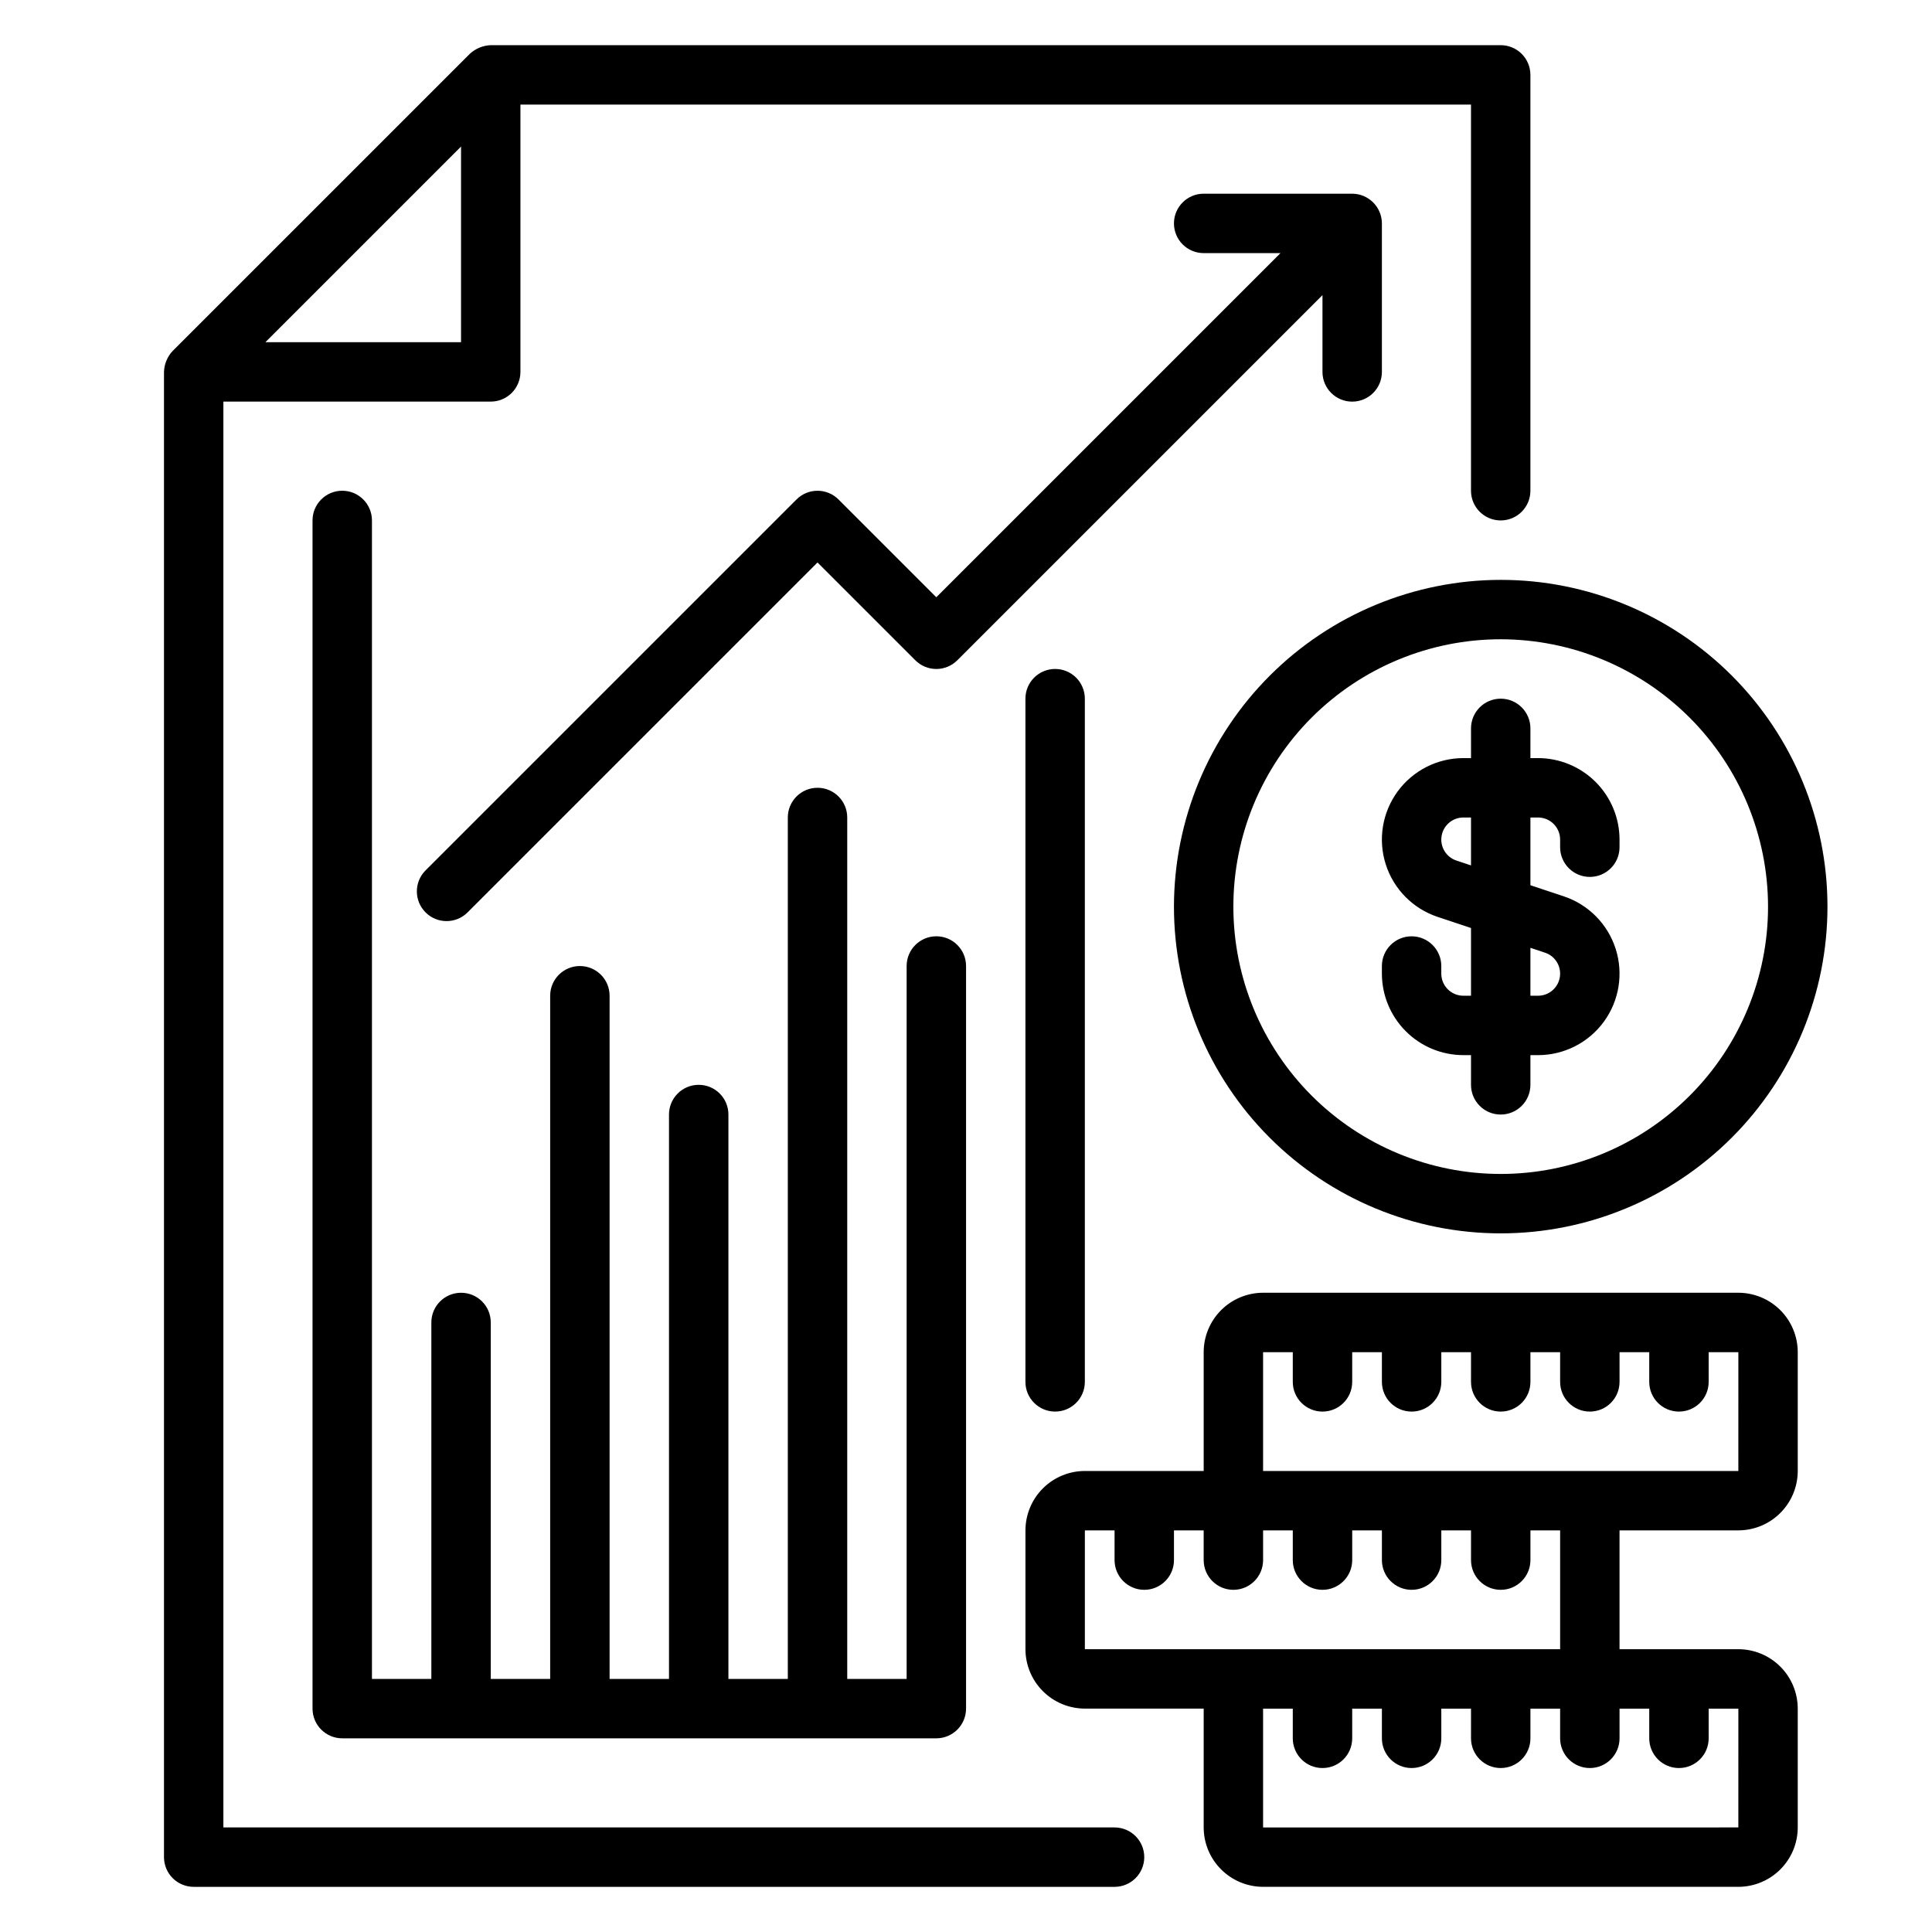<?xml version="1.0" encoding="UTF-8"?>
<!-- Uploaded to: SVG Repo, www.svgrepo.com, Generator: SVG Repo Mixer Tools -->
<svg fill="#000000" width="800px" height="800px" version="1.1" viewBox="144 144 512 512" xmlns="http://www.w3.org/2000/svg">
 <path d="m439.36 628.29h-236.16v-377.86h70.848c2.086 0 4.09-0.828 5.566-2.305 1.477-1.477 2.305-3.481 2.305-5.566v-70.848h251.91v102.34c0 4.348 3.523 7.871 7.871 7.871 4.348 0 7.871-3.523 7.871-7.871v-110.21c0-2.086-0.828-4.09-2.305-5.566-1.477-1.473-3.481-2.305-5.566-2.305h-267.65c-2.059 0.082-4.019 0.891-5.535 2.285-1.883 1.871-76.926 76.914-78.746 78.738v-0.004c-1.422 1.516-2.246 3.496-2.312 5.574v393.6c0 2.086 0.832 4.09 2.305 5.566 1.477 1.477 3.481 2.305 5.566 2.305h244.04c4.348 0 7.871-3.523 7.871-7.871s-3.523-7.871-7.871-7.871zm-173.18-445.45v51.848h-51.848zm338.5 303.75h-125.95c-4.176 0.008-8.176 1.668-11.125 4.617-2.953 2.953-4.613 6.953-4.617 11.129v31.488h-31.488c-4.176 0.004-8.176 1.664-11.129 4.617-2.949 2.949-4.609 6.953-4.617 11.125v31.488c0.008 4.176 1.668 8.176 4.617 11.125 2.953 2.953 6.953 4.613 11.129 4.621h31.488v31.488c0.004 4.172 1.664 8.172 4.617 11.125 2.949 2.949 6.949 4.613 11.125 4.617h125.95c4.172-0.004 8.176-1.668 11.125-4.617 2.953-2.953 4.613-6.953 4.617-11.125v-31.488c-0.004-4.176-1.664-8.176-4.617-11.129-2.949-2.949-6.953-4.609-11.125-4.617h-31.488v-31.488h31.488c4.172-0.004 8.176-1.664 11.125-4.617 2.953-2.949 4.613-6.953 4.617-11.125v-31.488c-0.004-4.176-1.664-8.176-4.617-11.129-2.949-2.949-6.953-4.609-11.125-4.617zm0 141.7-125.95 0.004v-31.488h7.871v7.871c0 4.348 3.523 7.871 7.871 7.871 4.348 0 7.875-3.523 7.875-7.871v-7.871h7.871v7.871c0 4.348 3.523 7.871 7.871 7.871s7.871-3.523 7.871-7.871v-7.871h7.871v7.871h0.004c0 4.348 3.523 7.871 7.871 7.871 4.348 0 7.871-3.523 7.871-7.871v-7.871h7.871v7.871c0 4.348 3.527 7.871 7.875 7.871s7.871-3.523 7.871-7.871v-7.871h7.871v7.871c0 4.348 3.523 7.871 7.871 7.871 4.348 0 7.875-3.523 7.875-7.871v-7.871h7.871zm-47.23-47.23h-125.95v-31.488h7.871v7.871c0 4.348 3.523 7.875 7.871 7.875 4.348 0 7.871-3.527 7.871-7.875v-7.871h7.871v7.871h0.004c0 4.348 3.523 7.875 7.871 7.875s7.871-3.527 7.871-7.875v-7.871h7.871v7.871c0 4.348 3.523 7.875 7.871 7.875 4.348 0 7.875-3.527 7.875-7.875v-7.871h7.871v7.871c0 4.348 3.523 7.875 7.871 7.875s7.871-3.527 7.871-7.875v-7.871h7.871v7.871h0.004c0 4.348 3.523 7.875 7.871 7.875 4.348 0 7.871-3.527 7.871-7.875v-7.871h7.871zm47.23-47.23h-125.95v-31.488h7.871v7.871c0 4.348 3.523 7.871 7.871 7.871 4.348 0 7.875-3.523 7.875-7.871v-7.871h7.871v7.871c0 4.348 3.523 7.871 7.871 7.871s7.871-3.523 7.871-7.871v-7.871h7.871v7.871h0.004c0 4.348 3.523 7.871 7.871 7.871 4.348 0 7.871-3.523 7.871-7.871v-7.871h7.871v7.871c0 4.348 3.527 7.871 7.875 7.871s7.871-3.523 7.871-7.871v-7.871h7.871v7.871c0 4.348 3.523 7.871 7.871 7.871 4.348 0 7.875-3.523 7.875-7.871v-7.871h7.871zm-110.21-311.62-96.77 96.77c-1.477 1.477-3.477 2.305-5.566 2.305-2.086 0-4.09-0.828-5.562-2.305l-25.926-25.922-92.832 92.832c-3.09 2.984-8 2.941-11.035-0.094-3.039-3.039-3.082-7.949-0.098-11.035l98.402-98.402c1.473-1.477 3.477-2.305 5.562-2.305 2.09 0 4.09 0.828 5.566 2.305l25.922 25.922 91.207-91.203h-20.355c-4.348 0-7.875-3.523-7.875-7.871 0-4.348 3.527-7.875 7.875-7.875h39.359c4.34 0.02 7.856 3.531 7.871 7.875v39.359c0 4.348-3.523 7.871-7.871 7.871-4.348 0-7.875-3.523-7.875-7.871zm39.363 114.82v7.871h-2.023c-6.894 0-13.371 3.293-17.438 8.859-4.066 5.566-5.231 12.738-3.133 19.305 2.098 6.566 7.203 11.738 13.746 13.918l8.848 2.945v17.949h-2.023c-3.231 0-5.848-2.621-5.852-5.852v-2.019c0-4.348-3.523-7.875-7.871-7.875s-7.871 3.527-7.871 7.875v2.023-0.004c0.008 5.727 2.285 11.215 6.332 15.262 4.047 4.051 9.535 6.328 15.262 6.332h2.023v7.875c0 4.348 3.523 7.871 7.871 7.871 4.348 0 7.871-3.523 7.871-7.871v-7.875h2.023c6.891 0 13.371-3.289 17.438-8.855 4.066-5.566 5.231-12.742 3.133-19.309-2.098-6.566-7.207-11.738-13.746-13.918l-8.848-2.945v-17.949h2.023c3.231 0.004 5.848 2.621 5.848 5.852v2.023c0 4.348 3.527 7.871 7.875 7.871s7.871-3.523 7.871-7.871v-2.023c-0.008-5.727-2.285-11.215-6.332-15.262-4.047-4.047-9.539-6.324-15.262-6.332h-2.023v-7.871c0-4.348-3.523-7.875-7.871-7.875-4.348 0-7.871 3.527-7.871 7.875zm19.609 59.441v-0.004c2.727 0.906 4.391 3.656 3.93 6.492-0.457 2.832-2.902 4.918-5.773 4.918h-2.023v-12.699zm-19.609-23.129-3.867-1.289c-2.727-0.906-4.391-3.656-3.934-6.488 0.461-2.836 2.906-4.918 5.777-4.922h2.023zm-78.723 10.918c0 22.965 9.125 44.992 25.363 61.23 16.238 16.238 38.266 25.363 61.23 25.363 22.965 0 44.992-9.125 61.23-25.363s25.363-38.266 25.363-61.23-9.125-44.988-25.363-61.23c-16.238-16.238-38.266-25.359-61.23-25.359-22.957 0.023-44.969 9.156-61.203 25.391-16.23 16.23-25.363 38.242-25.391 61.199zm157.44 0c0 18.789-7.465 36.812-20.75 50.098-13.289 13.285-31.309 20.75-50.098 20.75-18.789 0-36.812-7.465-50.098-20.75-13.285-13.285-20.75-31.309-20.75-50.098 0-18.789 7.465-36.809 20.75-50.098 13.285-13.285 31.309-20.75 50.098-20.75 18.785 0.02 36.793 7.492 50.074 20.773s20.754 31.293 20.773 50.074zm-369.98-102.34v307.01h15.742v-94.465c0-4.348 3.527-7.871 7.875-7.871 4.348 0 7.871 3.523 7.871 7.871v94.465h15.742v-181.05c0-4.348 3.527-7.871 7.875-7.871 4.348 0 7.871 3.523 7.871 7.871v181.05h15.742v-149.57c0-4.348 3.523-7.871 7.871-7.871 4.348 0 7.875 3.523 7.875 7.871v149.57h15.742v-228.29c0-4.348 3.523-7.871 7.871-7.871 4.348 0 7.875 3.523 7.875 7.871v228.29h15.742v-188.93c0-4.348 3.523-7.875 7.871-7.875s7.875 3.527 7.875 7.875v196.8c0 2.086-0.832 4.09-2.309 5.566-1.477 1.473-3.477 2.305-5.566 2.305h-157.44c-4.348 0-7.875-3.523-7.875-7.871v-314.88c0-4.348 3.527-7.871 7.875-7.871s7.871 3.523 7.871 7.871zm181.05 39.359c2.09 0 4.09 0.832 5.566 2.305 1.477 1.477 2.309 3.481 2.309 5.566v181.06c0 4.348-3.527 7.871-7.875 7.871-4.348 0-7.871-3.523-7.871-7.871v-181.06c0-4.348 3.523-7.871 7.871-7.871z"/>
</svg>